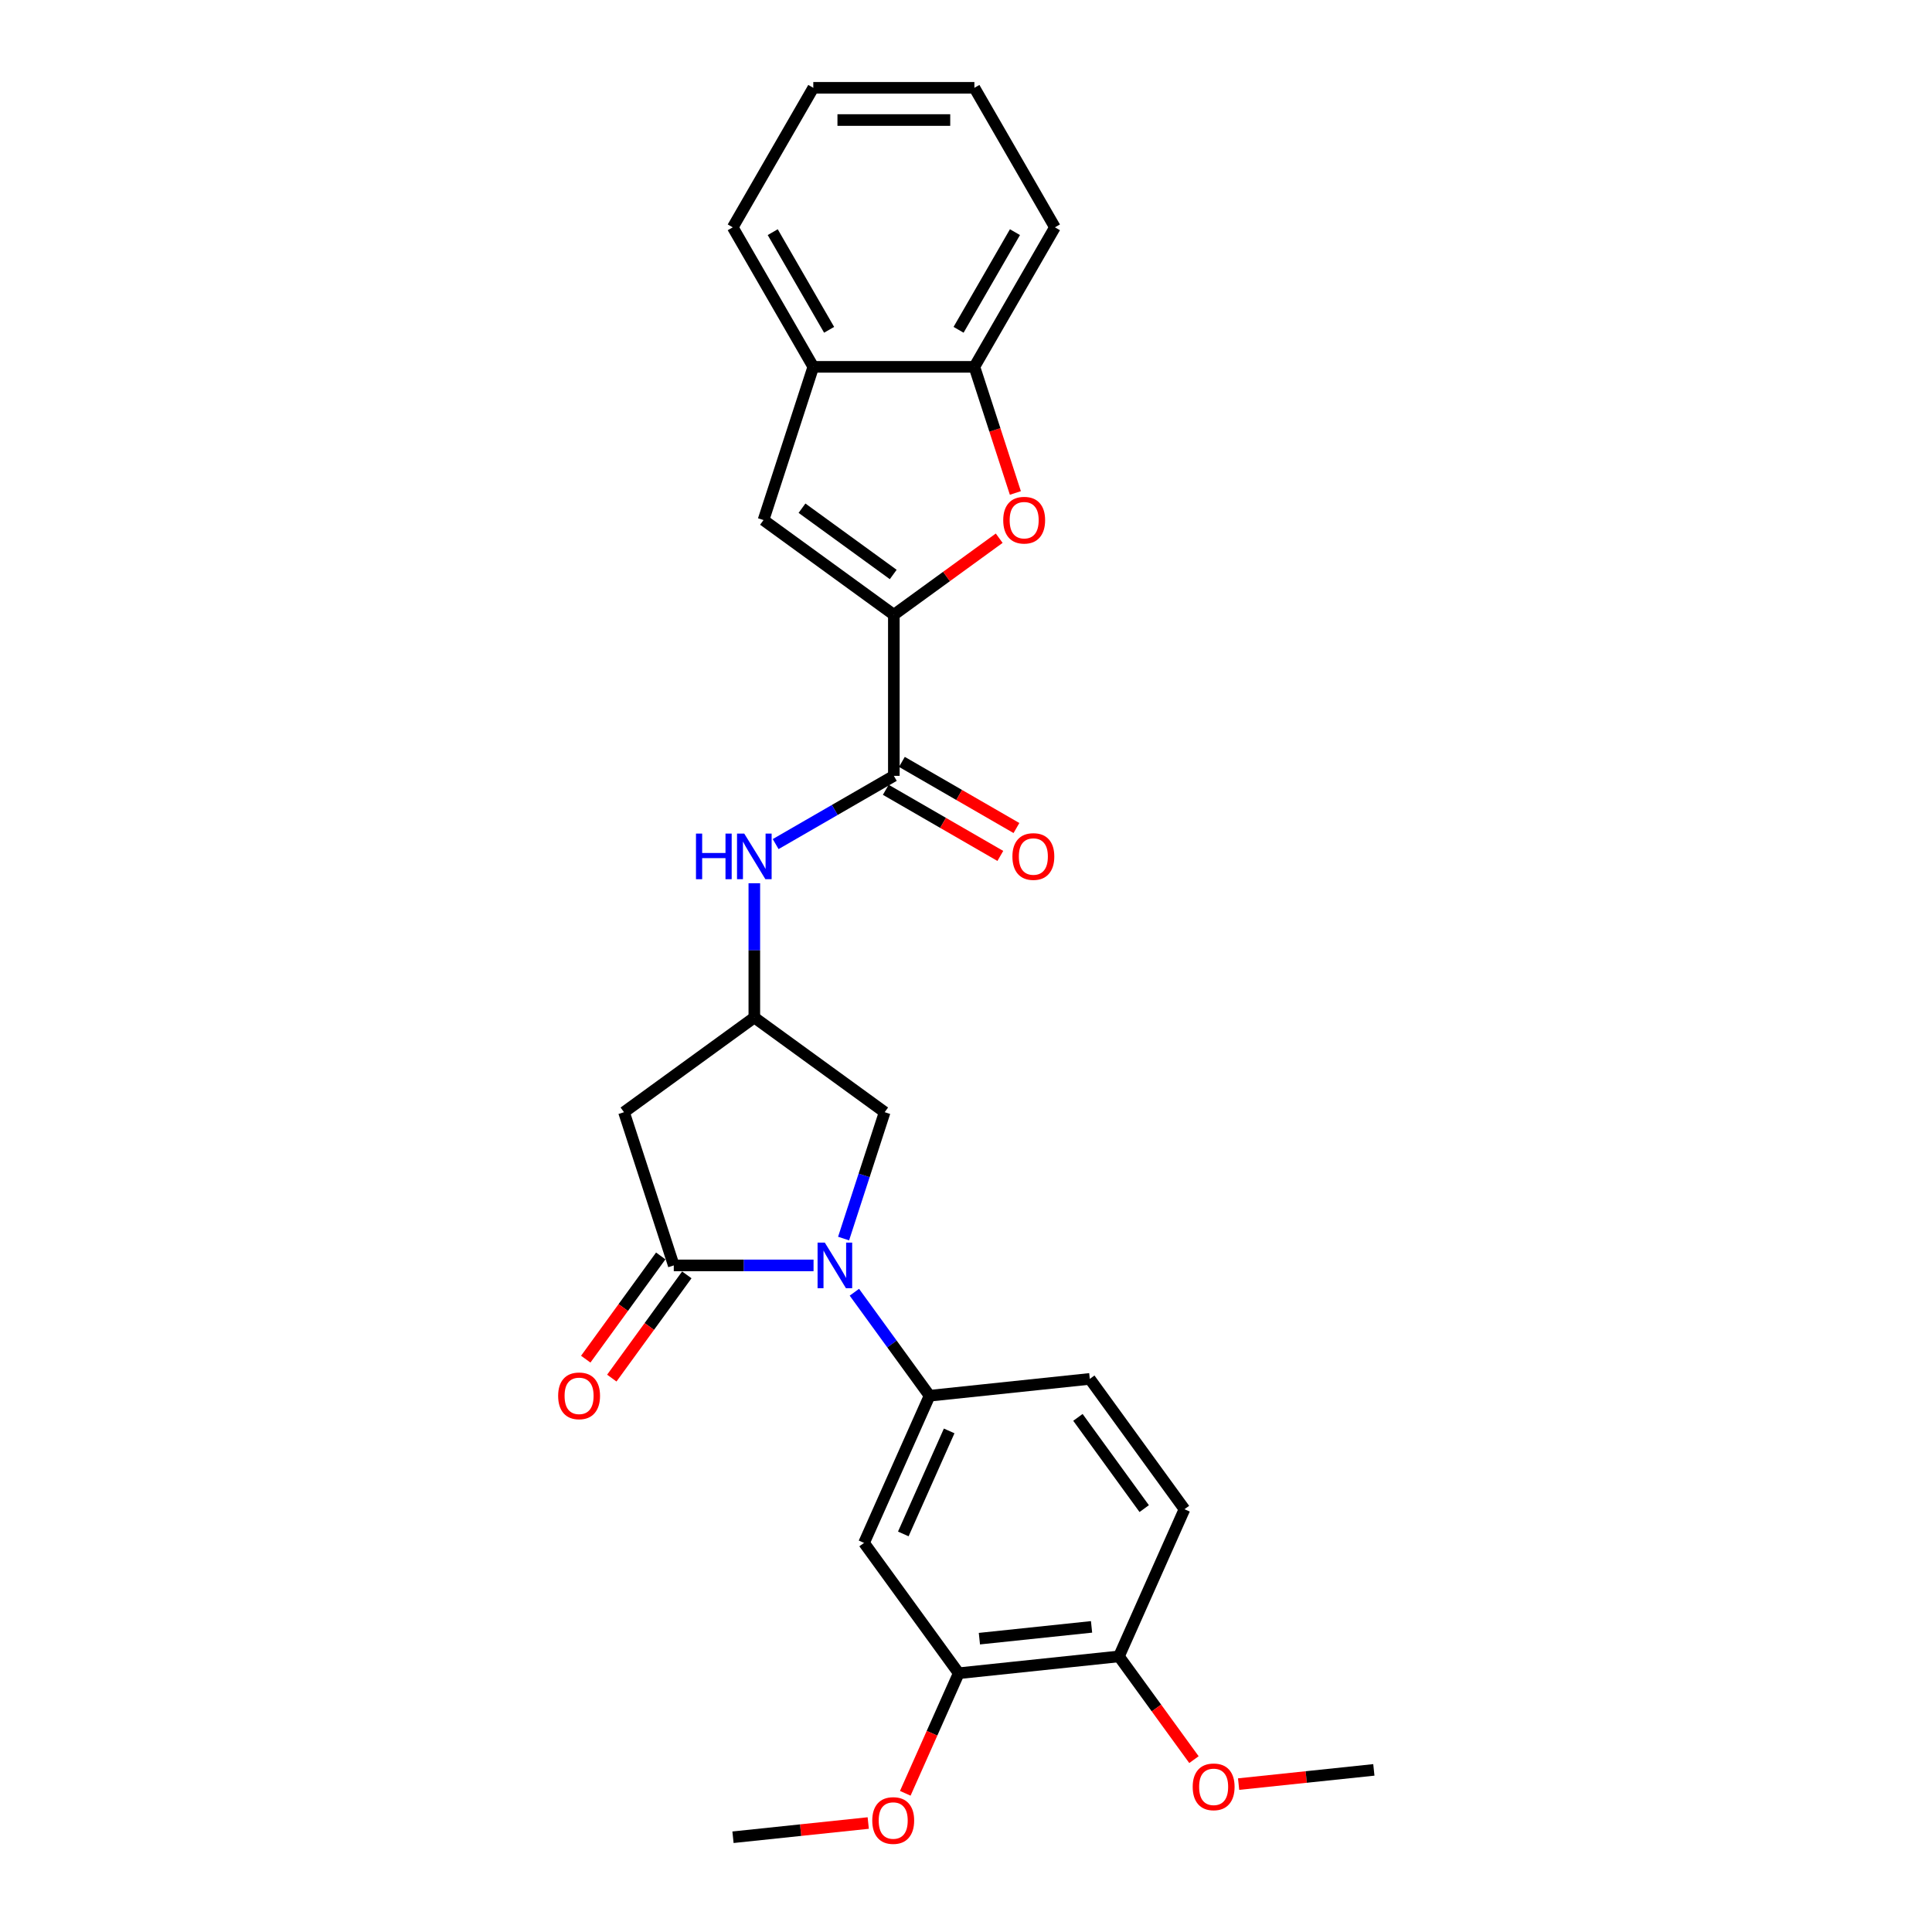 <?xml version='1.0' encoding='iso-8859-1'?>
<svg version='1.1' baseProfile='full'
              xmlns='http://www.w3.org/2000/svg'
                      xmlns:rdkit='http://www.rdkit.org/xml'
                      xmlns:xlink='http://www.w3.org/1999/xlink'
                  xml:space='preserve'
width='1000px' height='1000px' viewBox='0 0 1000 1000'>
<!-- END OF HEADER -->
<rect style='opacity:1.0;fill:#FFFFFF;stroke:none' width='1000' height='1000' x='0' y='0'> </rect>
<path class='bond-0' d='M 421.09,654.97 L 384.918,654.97' style='fill:none;fill-rule:evenodd;stroke:#0000FF;stroke-width:6px;stroke-linecap:butt;stroke-linejoin:miter;stroke-opacity:1' />
<path class='bond-0' d='M 384.918,654.97 L 348.746,654.97' style='fill:none;fill-rule:evenodd;stroke:#000000;stroke-width:6px;stroke-linecap:butt;stroke-linejoin:miter;stroke-opacity:1' />
<path class='bond-5' d='M 442.223,668.861 L 461.683,695.645' style='fill:none;fill-rule:evenodd;stroke:#0000FF;stroke-width:6px;stroke-linecap:butt;stroke-linejoin:miter;stroke-opacity:1' />
<path class='bond-5' d='M 461.683,695.645 L 481.142,722.429' style='fill:none;fill-rule:evenodd;stroke:#000000;stroke-width:6px;stroke-linecap:butt;stroke-linejoin:miter;stroke-opacity:1' />
<path class='bond-12' d='M 436.644,641.078 L 447.271,608.372' style='fill:none;fill-rule:evenodd;stroke:#0000FF;stroke-width:6px;stroke-linecap:butt;stroke-linejoin:miter;stroke-opacity:1' />
<path class='bond-12' d='M 447.271,608.372 L 457.898,575.667' style='fill:none;fill-rule:evenodd;stroke:#000000;stroke-width:6px;stroke-linecap:butt;stroke-linejoin:miter;stroke-opacity:1' />
<path class='bond-6' d='M 348.746,654.97 L 322.979,575.667' style='fill:none;fill-rule:evenodd;stroke:#000000;stroke-width:6px;stroke-linecap:butt;stroke-linejoin:miter;stroke-opacity:1' />
<path class='bond-14' d='M 342.001,650.068 L 322.59,676.785' style='fill:none;fill-rule:evenodd;stroke:#000000;stroke-width:6px;stroke-linecap:butt;stroke-linejoin:miter;stroke-opacity:1' />
<path class='bond-14' d='M 322.59,676.785 L 303.179,703.502' style='fill:none;fill-rule:evenodd;stroke:#FF0000;stroke-width:6px;stroke-linecap:butt;stroke-linejoin:miter;stroke-opacity:1' />
<path class='bond-14' d='M 355.492,659.871 L 336.081,686.588' style='fill:none;fill-rule:evenodd;stroke:#000000;stroke-width:6px;stroke-linecap:butt;stroke-linejoin:miter;stroke-opacity:1' />
<path class='bond-14' d='M 336.081,686.588 L 316.67,713.305' style='fill:none;fill-rule:evenodd;stroke:#FF0000;stroke-width:6px;stroke-linecap:butt;stroke-linejoin:miter;stroke-opacity:1' />
<path class='bond-1' d='M 462.651,318.195 L 462.651,401.579' style='fill:none;fill-rule:evenodd;stroke:#000000;stroke-width:6px;stroke-linecap:butt;stroke-linejoin:miter;stroke-opacity:1' />
<path class='bond-2' d='M 462.651,318.195 L 489.918,298.384' style='fill:none;fill-rule:evenodd;stroke:#000000;stroke-width:6px;stroke-linecap:butt;stroke-linejoin:miter;stroke-opacity:1' />
<path class='bond-2' d='M 489.918,298.384 L 517.186,278.573' style='fill:none;fill-rule:evenodd;stroke:#FF0000;stroke-width:6px;stroke-linecap:butt;stroke-linejoin:miter;stroke-opacity:1' />
<path class='bond-4' d='M 462.651,318.195 L 395.192,269.183' style='fill:none;fill-rule:evenodd;stroke:#000000;stroke-width:6px;stroke-linecap:butt;stroke-linejoin:miter;stroke-opacity:1' />
<path class='bond-4' d='M 462.335,297.351 L 415.113,263.043' style='fill:none;fill-rule:evenodd;stroke:#000000;stroke-width:6px;stroke-linecap:butt;stroke-linejoin:miter;stroke-opacity:1' />
<path class='bond-10' d='M 525.553,255.158 L 514.948,222.519' style='fill:none;fill-rule:evenodd;stroke:#FF0000;stroke-width:6px;stroke-linecap:butt;stroke-linejoin:miter;stroke-opacity:1' />
<path class='bond-10' d='M 514.948,222.519 L 504.343,189.88' style='fill:none;fill-rule:evenodd;stroke:#000000;stroke-width:6px;stroke-linecap:butt;stroke-linejoin:miter;stroke-opacity:1' />
<path class='bond-3' d='M 462.651,401.579 L 432.065,419.238' style='fill:none;fill-rule:evenodd;stroke:#000000;stroke-width:6px;stroke-linecap:butt;stroke-linejoin:miter;stroke-opacity:1' />
<path class='bond-3' d='M 432.065,419.238 L 401.479,436.897' style='fill:none;fill-rule:evenodd;stroke:#0000FF;stroke-width:6px;stroke-linecap:butt;stroke-linejoin:miter;stroke-opacity:1' />
<path class='bond-16' d='M 458.482,408.8 L 488.126,425.915' style='fill:none;fill-rule:evenodd;stroke:#000000;stroke-width:6px;stroke-linecap:butt;stroke-linejoin:miter;stroke-opacity:1' />
<path class='bond-16' d='M 488.126,425.915 L 517.77,443.03' style='fill:none;fill-rule:evenodd;stroke:#FF0000;stroke-width:6px;stroke-linecap:butt;stroke-linejoin:miter;stroke-opacity:1' />
<path class='bond-16' d='M 466.82,394.357 L 496.464,411.472' style='fill:none;fill-rule:evenodd;stroke:#000000;stroke-width:6px;stroke-linecap:butt;stroke-linejoin:miter;stroke-opacity:1' />
<path class='bond-16' d='M 496.464,411.472 L 526.109,428.588' style='fill:none;fill-rule:evenodd;stroke:#FF0000;stroke-width:6px;stroke-linecap:butt;stroke-linejoin:miter;stroke-opacity:1' />
<path class='bond-11' d='M 395.192,269.183 L 420.959,189.88' style='fill:none;fill-rule:evenodd;stroke:#000000;stroke-width:6px;stroke-linecap:butt;stroke-linejoin:miter;stroke-opacity:1' />
<path class='bond-7' d='M 481.142,722.429 L 447.227,798.604' style='fill:none;fill-rule:evenodd;stroke:#000000;stroke-width:6px;stroke-linecap:butt;stroke-linejoin:miter;stroke-opacity:1' />
<path class='bond-7' d='M 491.29,740.638 L 467.549,793.961' style='fill:none;fill-rule:evenodd;stroke:#000000;stroke-width:6px;stroke-linecap:butt;stroke-linejoin:miter;stroke-opacity:1' />
<path class='bond-17' d='M 481.142,722.429 L 564.07,713.713' style='fill:none;fill-rule:evenodd;stroke:#000000;stroke-width:6px;stroke-linecap:butt;stroke-linejoin:miter;stroke-opacity:1' />
<path class='bond-27' d='M 322.979,575.667 L 390.438,526.655' style='fill:none;fill-rule:evenodd;stroke:#000000;stroke-width:6px;stroke-linecap:butt;stroke-linejoin:miter;stroke-opacity:1' />
<path class='bond-13' d='M 447.227,798.604 L 496.239,866.063' style='fill:none;fill-rule:evenodd;stroke:#000000;stroke-width:6px;stroke-linecap:butt;stroke-linejoin:miter;stroke-opacity:1' />
<path class='bond-8' d='M 390.438,457.163 L 390.438,491.909' style='fill:none;fill-rule:evenodd;stroke:#0000FF;stroke-width:6px;stroke-linecap:butt;stroke-linejoin:miter;stroke-opacity:1' />
<path class='bond-8' d='M 390.438,491.909 L 390.438,526.655' style='fill:none;fill-rule:evenodd;stroke:#000000;stroke-width:6px;stroke-linecap:butt;stroke-linejoin:miter;stroke-opacity:1' />
<path class='bond-9' d='M 390.438,526.655 L 457.898,575.667' style='fill:none;fill-rule:evenodd;stroke:#000000;stroke-width:6px;stroke-linecap:butt;stroke-linejoin:miter;stroke-opacity:1' />
<path class='bond-21' d='M 504.343,189.88 L 546.035,117.667' style='fill:none;fill-rule:evenodd;stroke:#000000;stroke-width:6px;stroke-linecap:butt;stroke-linejoin:miter;stroke-opacity:1' />
<path class='bond-21' d='M 496.154,170.71 L 525.339,120.161' style='fill:none;fill-rule:evenodd;stroke:#000000;stroke-width:6px;stroke-linecap:butt;stroke-linejoin:miter;stroke-opacity:1' />
<path class='bond-29' d='M 504.343,189.88 L 420.959,189.88' style='fill:none;fill-rule:evenodd;stroke:#000000;stroke-width:6px;stroke-linecap:butt;stroke-linejoin:miter;stroke-opacity:1' />
<path class='bond-22' d='M 420.959,189.88 L 379.267,117.667' style='fill:none;fill-rule:evenodd;stroke:#000000;stroke-width:6px;stroke-linecap:butt;stroke-linejoin:miter;stroke-opacity:1' />
<path class='bond-22' d='M 429.148,170.71 L 399.963,120.161' style='fill:none;fill-rule:evenodd;stroke:#000000;stroke-width:6px;stroke-linecap:butt;stroke-linejoin:miter;stroke-opacity:1' />
<path class='bond-19' d='M 496.239,866.063 L 482.404,897.138' style='fill:none;fill-rule:evenodd;stroke:#000000;stroke-width:6px;stroke-linecap:butt;stroke-linejoin:miter;stroke-opacity:1' />
<path class='bond-19' d='M 482.404,897.138 L 468.568,928.213' style='fill:none;fill-rule:evenodd;stroke:#FF0000;stroke-width:6px;stroke-linecap:butt;stroke-linejoin:miter;stroke-opacity:1' />
<path class='bond-28' d='M 496.239,866.063 L 579.166,857.347' style='fill:none;fill-rule:evenodd;stroke:#000000;stroke-width:6px;stroke-linecap:butt;stroke-linejoin:miter;stroke-opacity:1' />
<path class='bond-28' d='M 506.935,848.17 L 564.984,842.069' style='fill:none;fill-rule:evenodd;stroke:#000000;stroke-width:6px;stroke-linecap:butt;stroke-linejoin:miter;stroke-opacity:1' />
<path class='bond-15' d='M 579.166,857.347 L 613.082,781.172' style='fill:none;fill-rule:evenodd;stroke:#000000;stroke-width:6px;stroke-linecap:butt;stroke-linejoin:miter;stroke-opacity:1' />
<path class='bond-20' d='M 579.166,857.347 L 598.577,884.064' style='fill:none;fill-rule:evenodd;stroke:#000000;stroke-width:6px;stroke-linecap:butt;stroke-linejoin:miter;stroke-opacity:1' />
<path class='bond-20' d='M 598.577,884.064 L 617.988,910.781' style='fill:none;fill-rule:evenodd;stroke:#FF0000;stroke-width:6px;stroke-linecap:butt;stroke-linejoin:miter;stroke-opacity:1' />
<path class='bond-18' d='M 564.07,713.713 L 613.082,781.172' style='fill:none;fill-rule:evenodd;stroke:#000000;stroke-width:6px;stroke-linecap:butt;stroke-linejoin:miter;stroke-opacity:1' />
<path class='bond-18' d='M 557.93,733.634 L 592.238,780.855' style='fill:none;fill-rule:evenodd;stroke:#000000;stroke-width:6px;stroke-linecap:butt;stroke-linejoin:miter;stroke-opacity:1' />
<path class='bond-23' d='M 449.399,943.596 L 414.398,947.275' style='fill:none;fill-rule:evenodd;stroke:#FF0000;stroke-width:6px;stroke-linecap:butt;stroke-linejoin:miter;stroke-opacity:1' />
<path class='bond-23' d='M 414.398,947.275 L 379.396,950.954' style='fill:none;fill-rule:evenodd;stroke:#000000;stroke-width:6px;stroke-linecap:butt;stroke-linejoin:miter;stroke-opacity:1' />
<path class='bond-24' d='M 641.103,923.448 L 676.104,919.769' style='fill:none;fill-rule:evenodd;stroke:#FF0000;stroke-width:6px;stroke-linecap:butt;stroke-linejoin:miter;stroke-opacity:1' />
<path class='bond-24' d='M 676.104,919.769 L 711.105,916.09' style='fill:none;fill-rule:evenodd;stroke:#000000;stroke-width:6px;stroke-linecap:butt;stroke-linejoin:miter;stroke-opacity:1' />
<path class='bond-26' d='M 546.035,117.667 L 504.343,45.455' style='fill:none;fill-rule:evenodd;stroke:#000000;stroke-width:6px;stroke-linecap:butt;stroke-linejoin:miter;stroke-opacity:1' />
<path class='bond-25' d='M 379.267,117.667 L 420.959,45.455' style='fill:none;fill-rule:evenodd;stroke:#000000;stroke-width:6px;stroke-linecap:butt;stroke-linejoin:miter;stroke-opacity:1' />
<path class='bond-30' d='M 420.959,45.455 L 504.343,45.455' style='fill:none;fill-rule:evenodd;stroke:#000000;stroke-width:6px;stroke-linecap:butt;stroke-linejoin:miter;stroke-opacity:1' />
<path class='bond-30' d='M 433.467,62.131 L 491.836,62.131' style='fill:none;fill-rule:evenodd;stroke:#000000;stroke-width:6px;stroke-linecap:butt;stroke-linejoin:miter;stroke-opacity:1' />
<path  class='atom-0' d='M 426.911 643.162
L 434.649 655.67
Q 435.416 656.904, 436.65 659.139
Q 437.884 661.373, 437.951 661.507
L 437.951 643.162
L 441.086 643.162
L 441.086 666.777
L 437.851 666.777
L 429.546 653.102
Q 428.578 651.501, 427.544 649.666
Q 426.544 647.832, 426.244 647.265
L 426.244 666.777
L 423.175 666.777
L 423.175 643.162
L 426.911 643.162
' fill='#0000FF'/>
<path  class='atom-3' d='M 519.27 269.25
Q 519.27 263.579, 522.072 260.411
Q 524.874 257.242, 530.11 257.242
Q 535.347 257.242, 538.148 260.411
Q 540.95 263.579, 540.95 269.25
Q 540.95 274.986, 538.115 278.255
Q 535.28 281.49, 530.11 281.49
Q 524.907 281.49, 522.072 278.255
Q 519.27 275.02, 519.27 269.25
M 530.11 278.822
Q 533.712 278.822, 535.647 276.421
Q 537.615 273.986, 537.615 269.25
Q 537.615 264.613, 535.647 262.279
Q 533.712 259.911, 530.11 259.911
Q 526.508 259.911, 524.54 262.245
Q 522.606 264.58, 522.606 269.25
Q 522.606 274.019, 524.54 276.421
Q 526.508 278.822, 530.11 278.822
' fill='#FF0000'/>
<path  class='atom-9' d='M 360.237 431.464
L 363.439 431.464
L 363.439 441.503
L 375.513 441.503
L 375.513 431.464
L 378.715 431.464
L 378.715 455.078
L 375.513 455.078
L 375.513 444.171
L 363.439 444.171
L 363.439 455.078
L 360.237 455.078
L 360.237 431.464
' fill='#0000FF'/>
<path  class='atom-9' d='M 385.219 431.464
L 392.957 443.971
Q 393.724 445.205, 394.958 447.44
Q 396.192 449.675, 396.259 449.808
L 396.259 431.464
L 399.394 431.464
L 399.394 455.078
L 396.159 455.078
L 387.854 441.403
Q 386.886 439.802, 385.852 437.968
Q 384.852 436.133, 384.552 435.566
L 384.552 455.078
L 381.483 455.078
L 381.483 431.464
L 385.219 431.464
' fill='#0000FF'/>
<path  class='atom-15' d='M 288.895 722.495
Q 288.895 716.825, 291.696 713.657
Q 294.498 710.488, 299.735 710.488
Q 304.971 710.488, 307.773 713.657
Q 310.575 716.825, 310.575 722.495
Q 310.575 728.232, 307.739 731.501
Q 304.904 734.736, 299.735 734.736
Q 294.531 734.736, 291.696 731.501
Q 288.895 728.266, 288.895 722.495
M 299.735 732.068
Q 303.337 732.068, 305.271 729.666
Q 307.239 727.232, 307.239 722.495
Q 307.239 717.859, 305.271 715.524
Q 303.337 713.156, 299.735 713.156
Q 296.132 713.156, 294.165 715.491
Q 292.23 717.826, 292.23 722.495
Q 292.23 727.265, 294.165 729.666
Q 296.132 732.068, 299.735 732.068
' fill='#FF0000'/>
<path  class='atom-17' d='M 524.024 443.337
Q 524.024 437.667, 526.826 434.499
Q 529.627 431.33, 534.864 431.33
Q 540.1 431.33, 542.902 434.499
Q 545.704 437.667, 545.704 443.337
Q 545.704 449.074, 542.869 452.343
Q 540.034 455.578, 534.864 455.578
Q 529.661 455.578, 526.826 452.343
Q 524.024 449.108, 524.024 443.337
M 534.864 452.91
Q 538.466 452.91, 540.401 450.508
Q 542.368 448.074, 542.368 443.337
Q 542.368 438.701, 540.401 436.367
Q 538.466 433.998, 534.864 433.998
Q 531.262 433.998, 529.294 436.333
Q 527.359 438.668, 527.359 443.337
Q 527.359 448.107, 529.294 450.508
Q 531.262 452.91, 534.864 452.91
' fill='#FF0000'/>
<path  class='atom-20' d='M 451.484 942.305
Q 451.484 936.635, 454.285 933.466
Q 457.087 930.297, 462.324 930.297
Q 467.56 930.297, 470.362 933.466
Q 473.164 936.635, 473.164 942.305
Q 473.164 948.042, 470.328 951.31
Q 467.493 954.545, 462.324 954.545
Q 457.12 954.545, 454.285 951.31
Q 451.484 948.075, 451.484 942.305
M 462.324 951.877
Q 465.926 951.877, 467.86 949.476
Q 469.828 947.041, 469.828 942.305
Q 469.828 937.669, 467.86 935.334
Q 465.926 932.966, 462.324 932.966
Q 458.721 932.966, 456.754 935.3
Q 454.819 937.635, 454.819 942.305
Q 454.819 947.074, 456.754 949.476
Q 458.721 951.877, 462.324 951.877
' fill='#FF0000'/>
<path  class='atom-21' d='M 617.338 924.873
Q 617.338 919.203, 620.14 916.034
Q 622.942 912.865, 628.178 912.865
Q 633.415 912.865, 636.216 916.034
Q 639.018 919.203, 639.018 924.873
Q 639.018 930.609, 636.183 933.878
Q 633.348 937.113, 628.178 937.113
Q 622.975 937.113, 620.14 933.878
Q 617.338 930.643, 617.338 924.873
M 628.178 934.445
Q 631.78 934.445, 633.715 932.044
Q 635.683 929.609, 635.683 924.873
Q 635.683 920.237, 633.715 917.902
Q 631.78 915.534, 628.178 915.534
Q 624.576 915.534, 622.608 917.868
Q 620.674 920.203, 620.674 924.873
Q 620.674 929.642, 622.608 932.044
Q 624.576 934.445, 628.178 934.445
' fill='#FF0000'/>
</svg>

